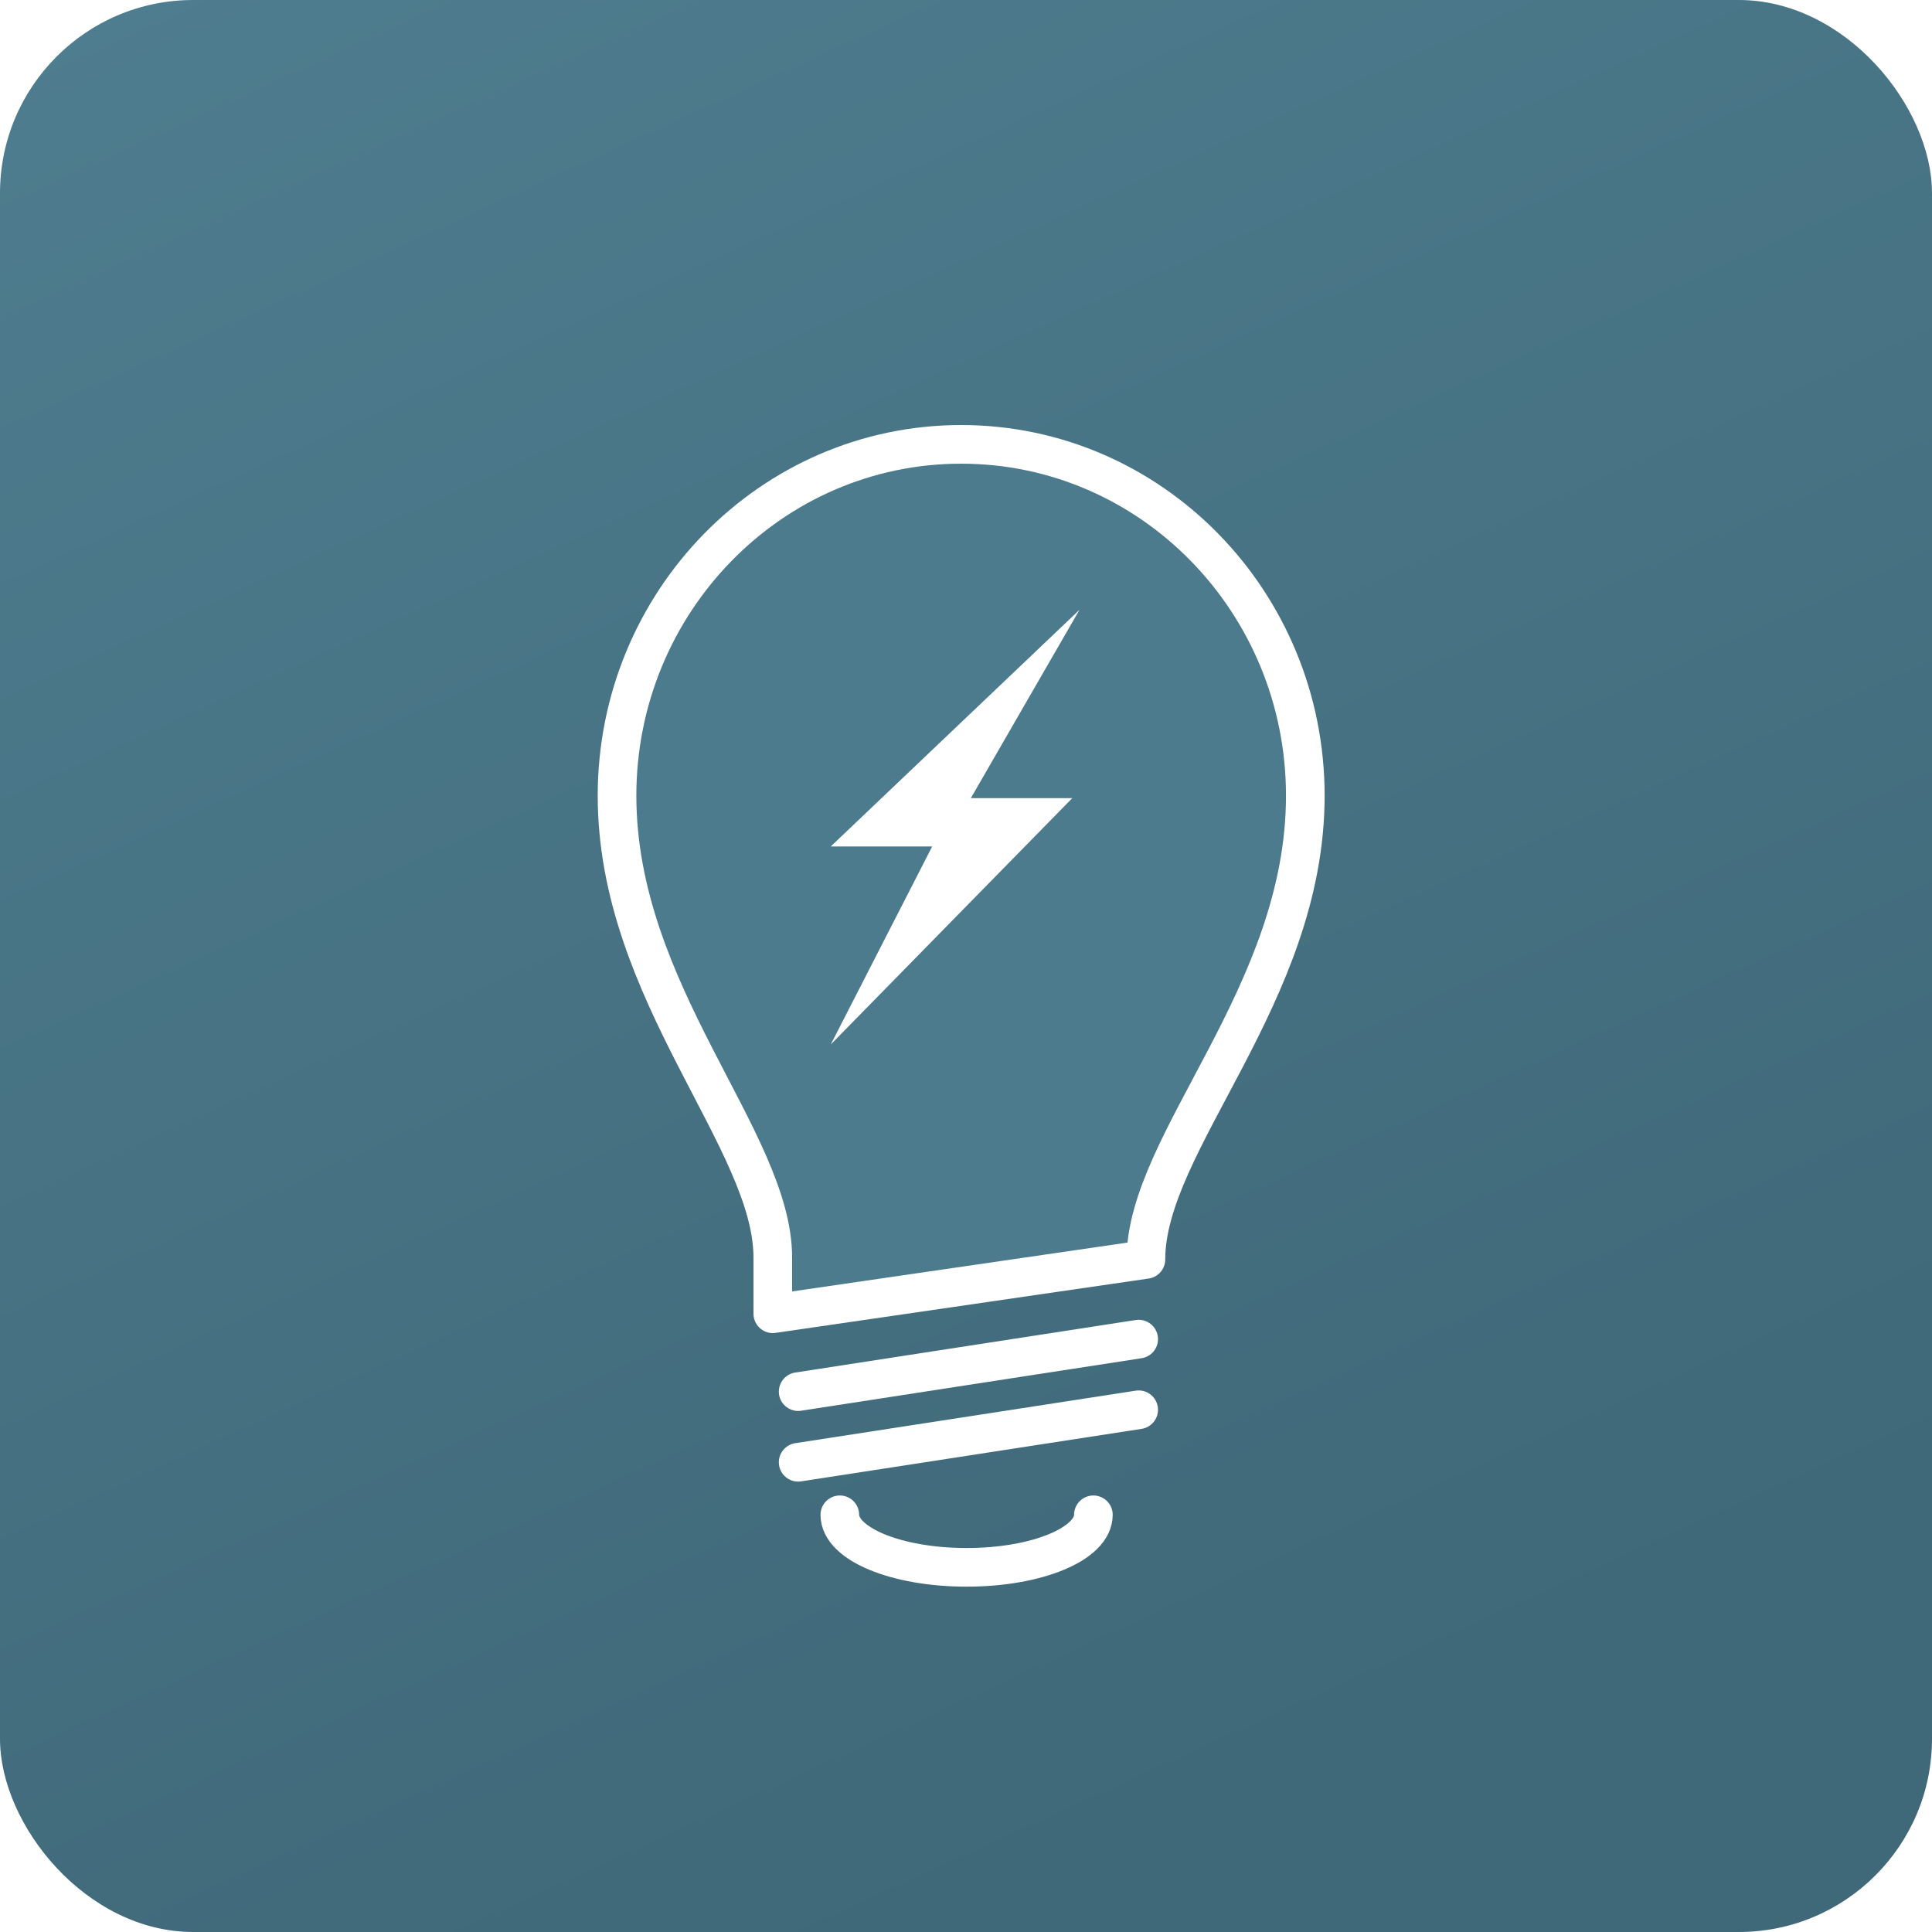 <svg width="200" height="200" viewBox="0 0 200 200" fill="none" xmlns="http://www.w3.org/2000/svg">
<rect width="200" height="200" rx="20" fill="url(#paint0_linear_55_72)"/>
<g filter="url(#filter0_d_55_72)">
<path d="M80 132L118.625 126.375C118.625 114.188 135.125 99 135.125 78.375C135.125 58.312 119.188 42 99.5 42C79.812 42 63.875 58.312 63.875 78.375C63.875 98.812 80 114 80 126.188V132Z" fill="#4C7B8D" stroke="white" stroke-width="4" stroke-linecap="round" stroke-linejoin="round"/>
<path d="M82.625 140.062L117.875 134.625" stroke="white" stroke-width="4" stroke-linecap="round" stroke-linejoin="round"/>
<path d="M82.625 147.375L117.875 141.938" stroke="white" stroke-width="4" stroke-linecap="round" stroke-linejoin="round"/>
<path d="M113.187 152.812C113.187 155.813 107.375 158.25 100.062 158.25C92.75 158.25 86.938 155.813 86.938 152.812" stroke="white" stroke-width="4" stroke-linecap="round" stroke-linejoin="round"/>
<path d="M86 104.125L96.5 83.625H86L111.75 59.125L100.5 78.625H111L86 104.125Z" fill="white"/>
</g>
<defs>
<filter id="filter0_d_55_72" x="57.875" y="40" width="83.25" height="128.25" filterUnits="userSpaceOnUse" color-interpolation-filters="sRGB">
<feFlood flood-opacity="0" result="BackgroundImageFix"/>
<feColorMatrix in="SourceAlpha" type="matrix" values="0 0 0 0 0 0 0 0 0 0 0 0 0 0 0 0 0 0 127 0" result="hardAlpha"/>
<feOffset dy="4"/>
<feGaussianBlur stdDeviation="2"/>
<feComposite in2="hardAlpha" operator="out"/>
<feColorMatrix type="matrix" values="0 0 0 0 0.203 0 0 0 0 0.336 0 0 0 0 0.388 0 0 0 1 0"/>
<feBlend mode="normal" in2="BackgroundImageFix" result="effect1_dropShadow_55_72"/>
<feBlend mode="normal" in="SourceGraphic" in2="effect1_dropShadow_55_72" result="shape"/>
</filter>
<linearGradient id="paint0_linear_55_72" x1="9" y1="-3.52561e-07" x2="100" y2="200" gradientUnits="userSpaceOnUse">
<stop stop-color="#4E7D8F"/>
<stop offset="1" stop-color="#3F6878"/>
</linearGradient>
</defs>
</svg>
